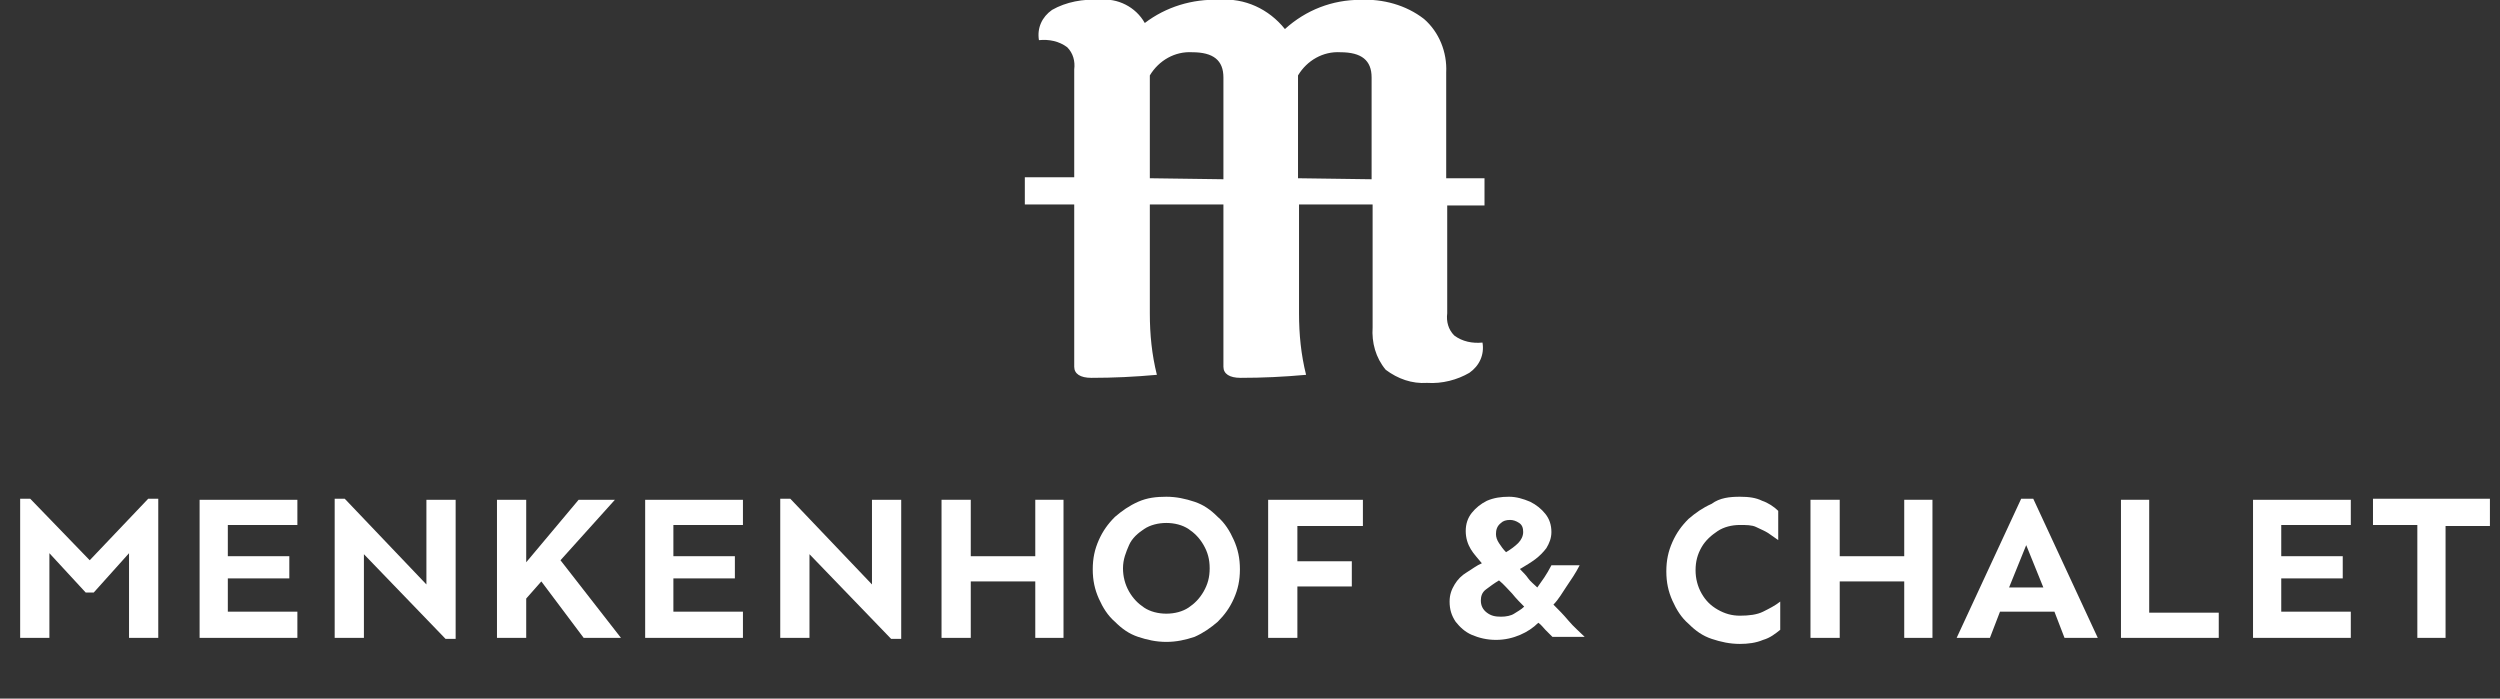 <?xml version="1.0" encoding="utf-8"?><svg version="1.1" id="Ebene_1" xmlns="http://www.w3.org/2000/svg" x="0px" y="0px" viewBox="0 0 248 69.3" style="enable-background:new 0 0 248 69.3" xml:space="preserve"><rect x="0" y="0" width="248" height="69.3" fill="#333333" stroke="none"/><style type="text/css">.st0{fill:#fff}.st1{enable-background:new}</style><g transform="translate(-836 -30.723)"><g transform="translate(803.163 -50.095)"><path class="st0" d="M180.1,101.2v-2.7h-3.8V88c0.1-2-0.7-4-2.2-5.3c-1.8-1.4-4.1-2-6.3-1.9c-2.8,0-5.4,1-7.5,2.9 c-1.6-2-4-3.1-6.5-2.9c-2.7-0.1-5.3,0.7-7.4,2.3c-0.9-1.6-2.7-2.5-4.5-2.3c-1.6-0.1-3.3,0.2-4.7,1c-1,0.7-1.5,1.8-1.3,3 c1-0.1,2,0.1,2.8,0.7c0.6,0.6,0.8,1.4,0.7,2.2v10.7h-4.9v2.7h4.9v16.1c0,0.7,0.6,1.1,1.7,1.1c2.2,0,4.3-0.1,6.5-0.3 c-0.5-2-0.7-4-0.7-6.1v-10.8h7.3v16.1c0,0.7,0.6,1.1,1.7,1.1c2.2,0,4.3-0.1,6.5-0.3c-0.5-2-0.7-4-0.7-6.1v-10.8h7.3v12.2 c-0.1,1.5,0.3,3,1.3,4.2c1.2,0.9,2.6,1.4,4.1,1.3c1.5,0.1,3-0.3,4.2-1c1-0.7,1.5-1.8,1.3-3c-1,0.1-2-0.1-2.8-0.7 c-0.6-0.6-0.8-1.4-0.7-2.2v-10.7H180.1z M146.9,98.5V88.3c0.9-1.5,2.5-2.4,4.2-2.3c2.1,0,3.1,0.8,3.1,2.5v10.1L146.9,98.5z M161.6,98.5V88.3c0.9-1.5,2.5-2.4,4.2-2.3c2.1,0,3.1,0.8,3.1,2.5v10.1L161.6,98.5z"/></g><g class="st1"><path class="st0" d="M851.7,80.2V94h-2.9v-8.4l-3.5,3.9h-0.8l-3.6-3.9V94h-2.9V80.2h1l5.9,6.1l5.8-6.1H851.7z"/><path class="st0" d="M864.7,85.8v2.3h-6.1v3.3h6.9V94h-9.7V80.3h9.7v2.5h-6.9v3.1H864.7z"/><path class="st0" d="M881.2,80.3v13.8h-1l-8.1-8.4V94h-2.9V80.2h1l8.1,8.5v-8.4H881.2z"/><path class="st0" d="M888.2,80.3v6.2l5.2-6.2h3.6l-5.4,6l6,7.7h-3.7l-4.2-5.6l-1.5,1.7V94h-2.9V80.3H888.2z"/><path class="st0" d="M908.9,85.8v2.3h-6.1v3.3h6.9V94H900V80.3h9.7v2.5h-6.9v3.1H908.9z"/><path class="st0" d="M925.4,80.3v13.8h-1l-8.1-8.4V94h-2.9V80.2h1l8.1,8.5v-8.4H925.4z"/><path class="st0" d="M932.3,80.3v5.6h6.4v-5.6h2.8V94h-2.8v-5.6h-6.4V94h-2.9V80.3H932.3z"/><path class="st0" d="M951.7,80c1,0,1.9,0.2,2.8,0.5c0.9,0.3,1.6,0.8,2.3,1.5c0.7,0.6,1.2,1.4,1.6,2.3s0.6,1.8,0.6,2.9 s-0.2,2-0.6,2.9s-0.9,1.6-1.6,2.3c-0.7,0.6-1.4,1.1-2.3,1.5c-0.9,0.3-1.8,0.5-2.8,0.5s-1.9-0.2-2.8-0.5c-0.9-0.3-1.6-0.8-2.3-1.5 c-0.7-0.6-1.2-1.4-1.6-2.3s-0.6-1.8-0.6-2.9s0.2-2,0.6-2.9s0.9-1.6,1.6-2.3c0.7-0.6,1.4-1.1,2.3-1.5C949.8,80.1,950.7,80,951.7,80 z M951.7,82.6c-0.8,0-1.6,0.2-2.2,0.6s-1.2,0.9-1.5,1.6s-0.6,1.4-0.6,2.3c0,0.8,0.2,1.6,0.6,2.3c0.4,0.7,0.9,1.2,1.5,1.6 c0.6,0.4,1.4,0.6,2.2,0.6s1.6-0.2,2.2-0.6c0.6-0.4,1.1-0.9,1.5-1.6c0.4-0.7,0.6-1.4,0.6-2.3c0-0.9-0.2-1.6-0.6-2.3 s-0.9-1.2-1.5-1.6S952.5,82.6,951.7,82.6z"/><path class="st0" d="M970.1,86.3v2.6h-5.4V94h-2.9V80.3h9.4v2.6h-6.5v3.5H970.1z"/><path class="st0" d="M985.7,80c0.7,0,1.4,0.2,2.1,0.5c0.6,0.3,1.1,0.7,1.5,1.2c0.4,0.5,0.6,1.1,0.6,1.8c0,0.6-0.2,1.1-0.5,1.6 c-0.3,0.4-0.7,0.8-1.1,1.1s-0.9,0.6-1.4,0.9c-0.1,0-0.1,0.1-0.1,0.1c0.3,0.3,0.6,0.6,0.8,0.9s0.6,0.6,0.9,0.9 c0.2-0.3,0.5-0.7,0.7-1s0.5-0.8,0.7-1.2h2.8c-0.4,0.8-0.9,1.5-1.3,2.1s-0.8,1.3-1.3,1.8c0.5,0.5,1,1,1.5,1.6s1.1,1.1,1.6,1.6H990 c-0.2-0.2-0.5-0.5-0.7-0.7c-0.2-0.2-0.4-0.5-0.7-0.7c-0.5,0.5-1.1,0.9-1.8,1.2c-0.7,0.3-1.5,0.5-2.4,0.5c-0.9,0-1.7-0.2-2.4-0.5 c-0.7-0.3-1.2-0.8-1.6-1.3c-0.4-0.6-0.6-1.2-0.6-2c0-0.7,0.2-1.2,0.5-1.7s0.7-0.9,1.2-1.2c0.5-0.3,1-0.7,1.5-0.9 c-0.4-0.5-0.8-0.9-1.1-1.4c-0.3-0.5-0.5-1.1-0.5-1.8c0-0.7,0.2-1.3,0.6-1.8c0.4-0.5,0.9-0.9,1.5-1.2C984.2,80.1,984.9,80,985.7,80 z M982.9,90.3c0,0.5,0.2,0.9,0.6,1.2c0.4,0.3,0.8,0.4,1.4,0.4c0.5,0,1-0.1,1.3-0.3c0.3-0.2,0.7-0.4,1-0.7 c-0.4-0.4-0.8-0.8-1.2-1.3c-0.4-0.4-0.8-0.9-1.3-1.3c-0.5,0.3-0.9,0.6-1.3,0.9S982.9,89.9,982.9,90.3z M984.4,83.7 c0,0.3,0.1,0.6,0.3,0.9c0.2,0.3,0.4,0.6,0.7,0.9c0.5-0.3,0.9-0.6,1.2-0.9c0.3-0.3,0.5-0.7,0.5-1.1c0-0.4-0.1-0.7-0.4-0.9 c-0.3-0.2-0.6-0.3-0.9-0.3c-0.4,0-0.7,0.1-0.9,0.3C984.5,82.9,984.4,83.3,984.4,83.7z"/><path class="st0" d="M1008.6,80c0.9,0,1.6,0.1,2.2,0.4c0.6,0.2,1.2,0.6,1.6,1v2.9c-0.3-0.2-0.7-0.5-1-0.7s-0.8-0.4-1.2-0.6 c-0.4-0.2-1-0.2-1.6-0.2c-0.8,0-1.6,0.2-2.2,0.6s-1.2,0.9-1.6,1.6s-0.6,1.4-0.6,2.3c0,0.8,0.2,1.6,0.6,2.3 c0.4,0.7,0.9,1.2,1.6,1.6c0.7,0.4,1.4,0.6,2.2,0.6c0.9,0,1.7-0.1,2.3-0.4c0.6-0.3,1.2-0.6,1.7-1v2.8c-0.5,0.4-1,0.8-1.7,1 c-0.7,0.3-1.5,0.4-2.3,0.4c-1,0-1.9-0.2-2.8-0.5c-0.9-0.3-1.6-0.8-2.3-1.5c-0.7-0.6-1.2-1.4-1.6-2.3s-0.6-1.8-0.6-2.9 s0.2-2,0.6-2.9s0.9-1.6,1.6-2.3c0.7-0.6,1.4-1.1,2.3-1.5C1006.6,80.1,1007.6,80,1008.6,80z"/><path class="st0" d="M1018.5,80.3v5.6h6.4v-5.6h2.8V94h-2.8v-5.6h-6.4V94h-2.9V80.3H1018.5z"/><path class="st0" d="M1037.7,80.2l6.4,13.8h-3.3l-1-2.6h-5.4l-1,2.6h-3.3l6.4-13.8H1037.7z M1037,84.8l-1.7,4.2h3.4L1037,84.8z"/><path class="st0" d="M1049.2,80.3v11.2h6.9V94h-9.7V80.3H1049.2z"/><path class="st0" d="M1068.4,85.8v2.3h-6.1v3.3h6.9V94h-9.7V80.3h9.7v2.5h-6.9v3.1H1068.4z"/><path class="st0" d="M1083,80.3v2.6h-4.4v11.1h-2.8V82.8h-4.4v-2.6H1083z"/></g></g></svg>